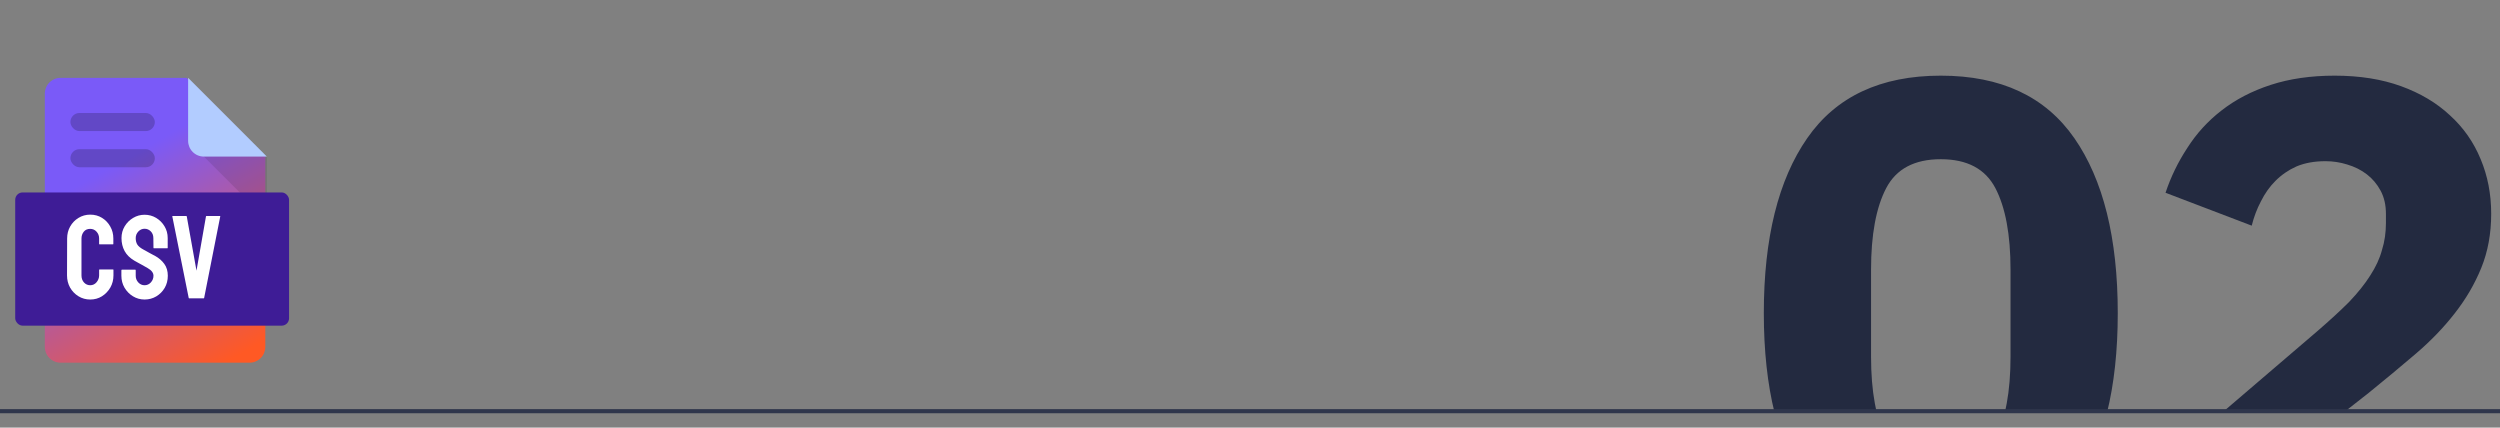 <svg width="304" height="52" viewBox="0 0 304 52" fill="none" xmlns="http://www.w3.org/2000/svg">
<rect x="0" y="0" width="304" height="52" fill="#808080" stroke="none"/>
<g clip-path="url(#clip0_25832_61619)">
<path d="M236 66.96C228.693 66.96 223.28 64.427 219.76 59.36C216.24 54.293 214.48 47.2 214.48 38.08C214.48 28.96 216.24 21.867 219.76 16.8C223.28 11.733 228.693 9.2 236 9.2C243.307 9.2 248.72 11.733 252.24 16.8C255.76 21.867 257.52 28.96 257.52 38.08C257.52 47.2 255.76 54.293 252.24 59.36C248.72 64.427 243.307 66.96 236 66.96ZM236 56.8C239.2 56.8 241.413 55.627 242.64 53.28C243.867 50.933 244.48 47.627 244.48 43.36V32.8C244.48 28.533 243.867 25.227 242.64 22.88C241.413 20.533 239.2 19.36 236 19.36C232.8 19.36 230.587 20.533 229.36 22.88C228.133 25.227 227.52 28.533 227.52 32.8V43.36C227.52 47.627 228.133 50.933 229.36 53.28C230.587 55.627 232.8 56.8 236 56.8ZM304.049 66H264.529V55.04L281.729 40.32C283.275 38.987 284.582 37.787 285.649 36.72C286.715 35.6 287.569 34.533 288.209 33.52C288.902 32.453 289.382 31.413 289.649 30.4C289.969 29.387 290.129 28.293 290.129 27.12V26C290.129 24.933 289.915 24 289.489 23.2C289.062 22.4 288.502 21.733 287.809 21.2C287.115 20.667 286.315 20.267 285.409 20C284.555 19.733 283.675 19.6 282.769 19.6C281.435 19.6 280.262 19.813 279.249 20.24C278.289 20.667 277.435 21.253 276.689 22C275.995 22.693 275.409 23.52 274.929 24.48C274.449 25.387 274.075 26.373 273.809 27.44L263.329 23.44C263.969 21.52 264.849 19.707 265.969 18C267.089 16.24 268.475 14.72 270.129 13.44C271.835 12.107 273.835 11.067 276.129 10.32C278.422 9.573 281.009 9.2 283.889 9.2C286.929 9.2 289.622 9.627 291.969 10.48C294.315 11.333 296.289 12.507 297.889 14C299.542 15.493 300.795 17.28 301.649 19.36C302.502 21.387 302.929 23.6 302.929 26C302.929 28.4 302.529 30.587 301.729 32.56C300.929 34.533 299.835 36.4 298.449 38.16C297.115 39.867 295.542 41.493 293.729 43.04C291.915 44.587 290.022 46.16 288.049 47.76L277.649 55.92H304.049V66Z" fill="#232A40"/>
</g>
<path d="M0 50H304" stroke="#2F364C" stroke-width="0.5"/>
<path d="M7.365 9.466H22.686L32.261 19.041V42.187C32.261 42.695 32.059 43.182 31.7 43.542C31.341 43.901 30.854 44.102 30.346 44.102H7.365C6.857 44.102 6.37 43.901 6.011 43.542C5.652 43.182 5.45 42.695 5.45 42.187V41.23V20.956V11.381C5.45 10.873 5.652 10.386 6.011 10.027C6.37 9.668 6.857 9.466 7.365 9.466Z" fill="url(#paint0_linear_25832_61619)"/>
<path d="M22.875 9.466V17.126C22.875 17.634 23.077 18.121 23.436 18.48C23.795 18.84 24.282 19.041 24.79 19.041H32.45L22.875 9.466Z" fill="#B2CCFF"/>
<path opacity="0.1" d="M24.79 19.041L32.45 26.702V19.041H24.79Z" fill="black"/>
<rect opacity="0.2" x="8.562" y="13.739" width="10.266" height="2.2" rx="1.1" fill="black"/>
<rect opacity="0.2" x="8.562" y="18.139" width="10.266" height="2.2" rx="1.1" fill="black"/>
<rect x="1.85" y="23.4" width="33.3" height="16.2" rx="0.9" fill="#3E1C96"/>
<path d="M24.757 36.281H23.014C22.971 36.281 22.948 36.258 22.943 36.211L20.953 26.318C20.944 26.28 20.963 26.262 21.01 26.262H22.641C22.678 26.262 22.702 26.28 22.711 26.318L23.893 32.913L25.046 26.318C25.055 26.28 25.078 26.262 25.116 26.262H26.726C26.778 26.262 26.797 26.28 26.782 26.318L24.828 36.211C24.823 36.258 24.8 36.281 24.757 36.281Z" fill="white"/>
<path d="M17.579 36.422C17.068 36.422 16.597 36.291 16.166 36.028C15.739 35.766 15.397 35.416 15.139 34.98C14.886 34.54 14.76 34.057 14.76 33.532V32.871C14.76 32.819 14.783 32.794 14.83 32.794H16.447C16.485 32.794 16.503 32.819 16.503 32.871V33.532C16.503 33.846 16.609 34.118 16.82 34.348C17.031 34.573 17.284 34.685 17.579 34.685C17.879 34.685 18.135 34.57 18.346 34.341C18.557 34.106 18.662 33.837 18.662 33.532C18.662 33.181 18.432 32.873 17.973 32.611C17.898 32.564 17.8 32.508 17.678 32.442C17.561 32.372 17.42 32.292 17.256 32.203C17.092 32.114 16.932 32.027 16.778 31.943C16.623 31.854 16.473 31.77 16.328 31.69C15.803 31.381 15.411 30.994 15.153 30.53C14.9 30.061 14.774 29.536 14.774 28.955C14.774 28.42 14.905 27.938 15.168 27.506C15.43 27.08 15.772 26.742 16.194 26.494C16.621 26.241 17.082 26.114 17.579 26.114C18.09 26.114 18.559 26.241 18.985 26.494C19.412 26.752 19.752 27.094 20.005 27.52C20.263 27.947 20.392 28.425 20.392 28.955V30.136C20.392 30.173 20.373 30.192 20.335 30.192H18.718C18.681 30.192 18.662 30.173 18.662 30.136L18.648 28.955C18.648 28.617 18.543 28.343 18.332 28.132C18.121 27.921 17.87 27.816 17.579 27.816C17.284 27.816 17.031 27.928 16.82 28.153C16.609 28.378 16.503 28.645 16.503 28.955C16.503 29.269 16.569 29.531 16.7 29.742C16.836 29.953 17.082 30.155 17.439 30.347C17.476 30.366 17.563 30.413 17.699 30.488C17.835 30.562 17.985 30.647 18.149 30.741C18.318 30.83 18.47 30.912 18.606 30.987C18.742 31.057 18.824 31.099 18.852 31.113C19.33 31.381 19.707 31.709 19.984 32.098C20.265 32.487 20.406 32.965 20.406 33.532C20.406 34.081 20.279 34.573 20.026 35.009C19.768 35.444 19.426 35.789 19 36.042C18.573 36.295 18.1 36.422 17.579 36.422Z" fill="white"/>
<path d="M10.97 36.422C10.45 36.422 9.974 36.291 9.543 36.028C9.116 35.766 8.776 35.414 8.523 34.973C8.275 34.528 8.15 34.034 8.15 33.49L8.164 28.997C8.164 28.462 8.286 27.98 8.53 27.548C8.774 27.113 9.109 26.763 9.536 26.501C9.967 26.234 10.445 26.1 10.97 26.1C11.504 26.1 11.98 26.229 12.397 26.487C12.819 26.744 13.154 27.094 13.403 27.534C13.656 27.97 13.782 28.458 13.782 28.997V29.658C13.782 29.695 13.764 29.714 13.726 29.714H12.109C12.072 29.714 12.053 29.695 12.053 29.658V28.997C12.053 28.678 11.95 28.404 11.743 28.174C11.537 27.945 11.279 27.83 10.97 27.83C10.628 27.83 10.365 27.947 10.182 28.181C10 28.416 9.908 28.688 9.908 28.997V33.49C9.908 33.841 10.011 34.13 10.218 34.355C10.424 34.575 10.675 34.685 10.97 34.685C11.279 34.685 11.537 34.563 11.743 34.319C11.95 34.071 12.053 33.794 12.053 33.49V32.822C12.053 32.784 12.072 32.766 12.109 32.766H13.74C13.778 32.766 13.796 32.784 13.796 32.822V33.49C13.796 34.029 13.67 34.521 13.417 34.966C13.159 35.407 12.819 35.761 12.397 36.028C11.975 36.291 11.5 36.422 10.97 36.422Z" fill="white"/>
<defs>
<linearGradient id="paint0_linear_25832_61619" x1="14.06" y1="19.973" x2="27.757" y2="44.126" gradientUnits="userSpaceOnUse">
<stop stop-color="#7A5AF8"/>
<stop offset="0.994" stop-color="#FF5924"/>
</linearGradient>
<clipPath id="clip0_25832_61619">
<rect width="96" height="48" fill="white" transform="translate(208 2)"/>
</clipPath>
</defs>
</svg>
